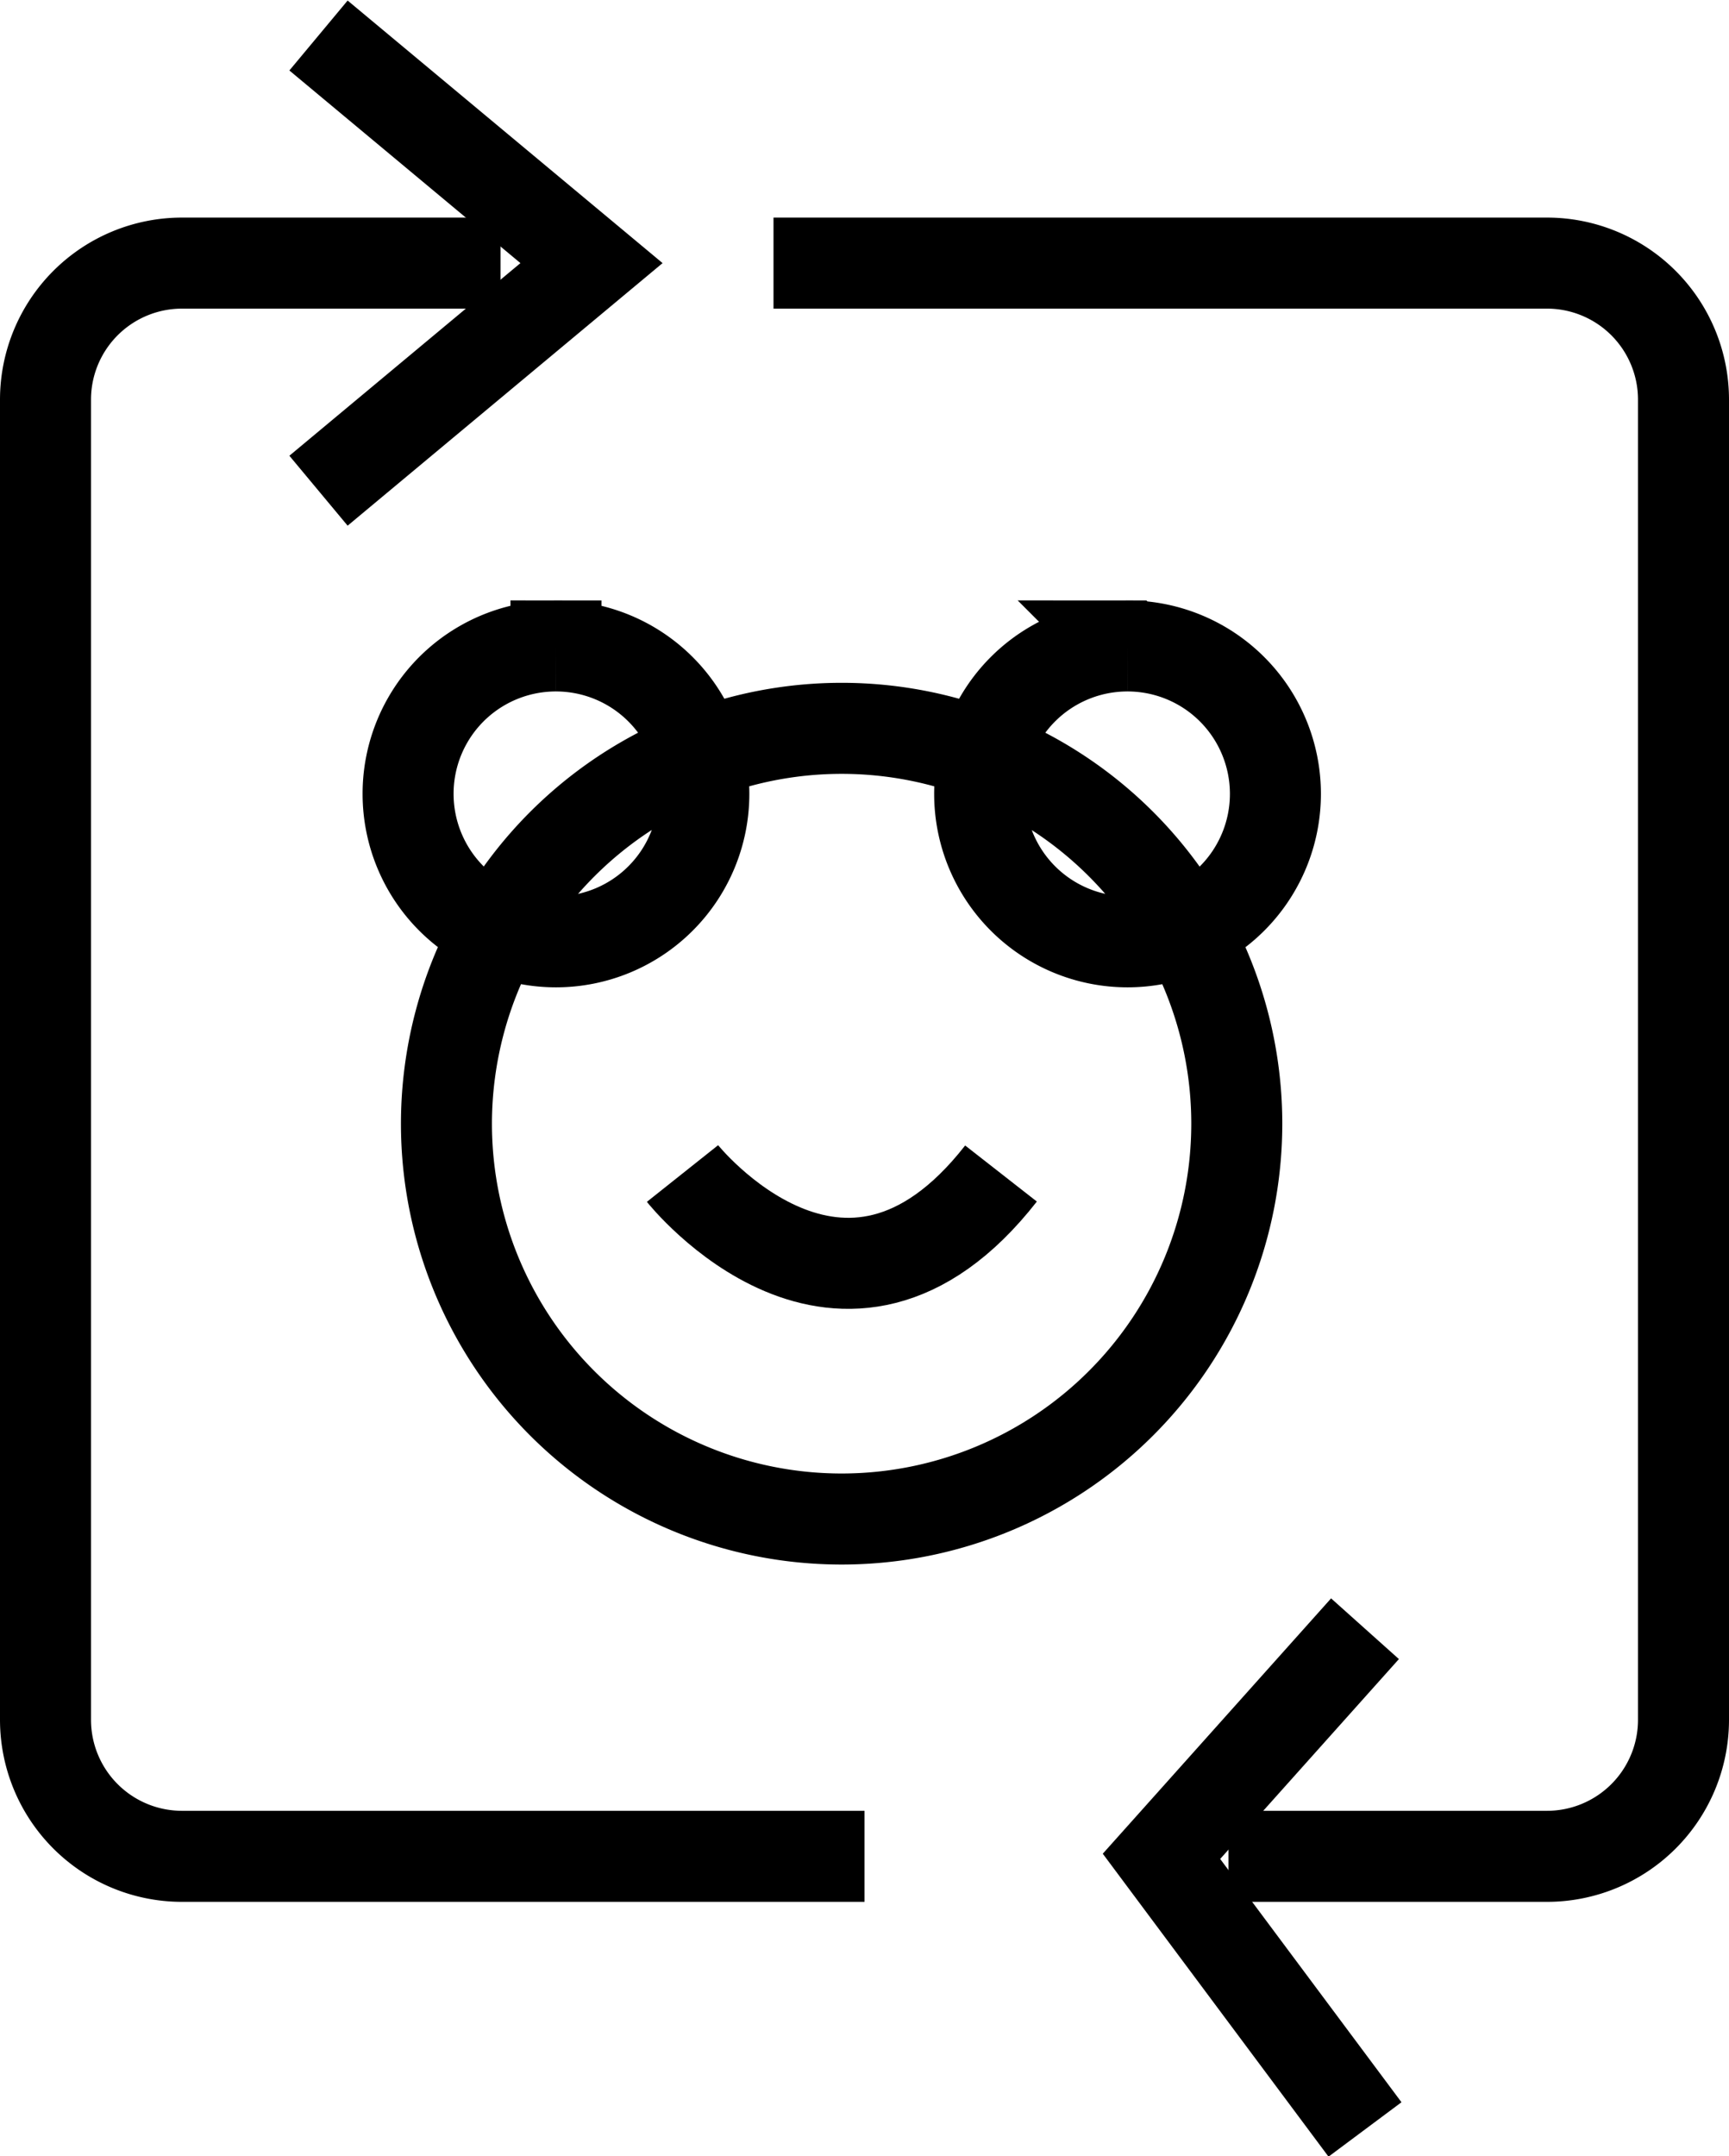 <svg id="_1" data-name="1" xmlns="http://www.w3.org/2000/svg" width="38" height="47.37" viewBox="0 0 38 47.37">
<defs>
    <style>
      .cls-1 {
        fill: none;
        stroke: #000;
        stroke-width: 2px;
        fill-rule: evenodd;
      }
    </style>
  </defs>
  <path id="圆角矩形_1124" data-name="圆角矩形 1124" class="cls-1" d="M512,3873h17a3,3,0,0,1,3,3v29a3,3,0,0,1-3,3h-7m-8,0H499a3,3,0,0,1-3-3v-29a3,3,0,0,1,3-3h7" transform="translate(-495 -3867.22)"/>
  <path id="椭圆_629_拷贝" data-name="椭圆 629 拷贝" class="cls-1" d="M513.5,3883.22a8.685,8.685,0,1,1-8.688,8.69A8.689,8.689,0,0,1,513.5,3883.22Zm-6.281-1.81a3.25,3.25,0,1,1-3.25,3.25A3.247,3.247,0,0,1,507.219,3881.41Zm12.562,0a3.25,3.25,0,1,1-3.25,3.25A3.247,3.247,0,0,1,519.781,3881.41Z" transform="translate(-495 -3867.22)"/>
  <path id="形状_9" data-name="形状 9" class="cls-1" d="M510,3893s3.53,4.44,7,0" transform="translate(-495 -3867.22)"/>
  <path id="形状_8" data-name="形状 8" class="cls-1" d="M502,3868l6,5-6,5" transform="translate(-495 -3867.22)"/>
  <path id="形状_8_拷贝" data-name="形状 8 拷贝" class="cls-1" d="M525,3903l-4.473,5,4.473,6" transform="translate(-495 -3867.22)"/>
</svg>
